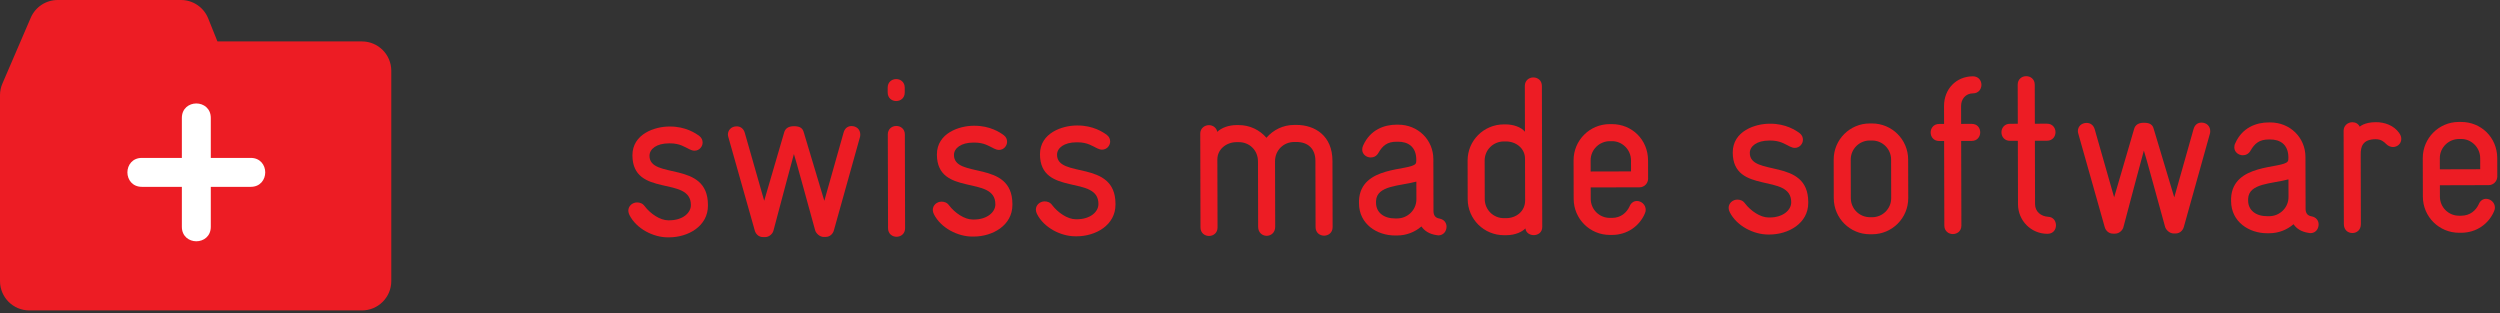 <?xml version="1.0" encoding="utf-8"?>
<svg xmlns="http://www.w3.org/2000/svg" xmlns:serif="http://www.serif.com/" xmlns:xlink="http://www.w3.org/1999/xlink" viewBox="0 0 535 67" version="1.1" style="fill-rule:evenodd;clip-rule:evenodd;stroke-linejoin:round;stroke-miterlimit:2;">
    <rect x="0" y="0" width="535" height="67" fill="#333333" stroke="none"/>
    <g transform="matrix(1,0,0,1,-7.972,-5.148)">
        <g transform="matrix(2,0,0,2,0,0)">
            <path d="M75.592,27.969L75.448,27.97C73.912,27.974 72.085,27.067 71.337,25.58C71.265,25.437 71.216,25.269 71.216,25.125C71.215,24.597 71.67,24.236 72.151,24.234C72.439,24.234 72.75,24.33 72.967,24.64C73.57,25.431 74.604,26.149 75.491,26.147L75.612,26.146C77.075,26.142 77.913,25.323 77.911,24.531C77.95,21.339 71.668,23.756 71.656,19.196C71.651,16.891 74.072,16.116 75.585,16.113L75.681,16.113C77.337,16.109 78.419,16.825 78.828,17.137C79.07,17.327 79.165,17.568 79.166,17.832C79.167,18.264 78.808,18.697 78.304,18.698C78.136,18.698 77.968,18.651 77.776,18.556C77.271,18.317 76.742,17.909 75.662,17.912L75.566,17.912C74.222,17.916 73.504,18.519 73.482,19.214C73.44,21.83 79.723,19.702 79.735,24.479L79.736,24.575C79.74,26.783 77.609,27.964 75.592,27.969Z" style="fill:rgb(237,28,36);fill-rule:nonzero;"/>
            <path d="M96.01,17.213L93.203,27.252C93.11,27.565 92.822,27.925 92.319,27.926L92.126,27.927C91.695,27.928 91.309,27.545 91.212,27.234C90.631,25.171 89.079,19.414 88.934,19.055C88.816,19.44 87.294,25.205 86.747,27.245C86.676,27.557 86.318,27.942 85.861,27.942L85.644,27.943C85.14,27.945 84.851,27.586 84.756,27.274L81.921,17.249C81.897,17.152 81.872,17.081 81.872,16.984C81.87,16.481 82.254,16.096 82.805,16.094C83.166,16.093 83.527,16.283 83.672,16.764L85.755,24.056L87.897,16.729C88.015,16.321 88.35,16.08 88.926,16.078L88.95,16.078C89.671,16.076 89.887,16.364 89.986,16.723L92.188,24.063L94.257,16.736C94.401,16.256 94.736,16.064 95.095,16.063C95.648,16.062 96.031,16.444 96.033,16.948C96.033,17.045 96.033,17.116 96.01,17.213Z" style="fill:rgb(237,28,36);fill-rule:nonzero;"/>
            <path d="M99.882,13.387C99.426,13.388 98.97,13.076 98.968,12.476L98.967,11.949C98.966,11.348 99.421,11.036 99.877,11.035C100.333,11.033 100.79,11.345 100.792,11.944L100.793,12.471C100.795,13.072 100.339,13.386 99.882,13.387ZM99.921,27.908C99.465,27.909 99.007,27.598 99.006,26.998L98.981,16.966C98.979,16.365 99.434,16.053 99.889,16.052C100.346,16.05 100.803,16.36 100.805,16.961L100.83,26.994C100.832,27.593 100.377,27.906 99.921,27.908Z" style="fill:rgb(237,28,36);fill-rule:nonzero;"/>
            <path d="M108.17,27.886L108.026,27.886C106.49,27.89 104.663,26.984 103.915,25.497C103.843,25.353 103.794,25.185 103.794,25.041C103.793,24.513 104.248,24.152 104.729,24.151C105.016,24.15 105.328,24.245 105.545,24.557C106.148,25.347 107.182,26.065 108.069,26.063L108.19,26.063C109.653,26.059 110.491,25.241 110.489,24.449C110.528,21.256 104.246,23.672 104.234,19.112C104.229,16.807 106.65,16.033 108.163,16.03L108.259,16.03C109.915,16.025 110.997,16.741 111.406,17.053C111.648,17.244 111.743,17.484 111.744,17.748C111.745,18.18 111.386,18.613 110.882,18.615C110.714,18.615 110.546,18.568 110.354,18.472C109.849,18.233 109.32,17.826 108.24,17.829L108.144,17.829C106.8,17.832 106.082,18.435 106.06,19.13C106.018,21.747 112.301,19.619 112.313,24.396L112.314,24.492C112.318,26.7 110.187,27.881 108.17,27.886Z" style="fill:rgb(237,28,36);fill-rule:nonzero;"/>
            <path d="M119.199,27.858L119.055,27.858C117.519,27.862 115.692,26.955 114.945,25.469C114.872,25.325 114.823,25.157 114.823,25.013C114.822,24.485 115.278,24.123 115.758,24.122C116.045,24.121 116.357,24.217 116.574,24.529C117.177,25.319 118.211,26.037 119.098,26.035L119.219,26.035C120.682,26.031 121.52,25.212 121.518,24.42C121.557,21.228 115.275,23.644 115.263,19.084C115.258,16.779 117.679,16.005 119.192,16.002L119.288,16.002C120.945,15.997 122.027,16.714 122.435,17.025C122.677,17.216 122.772,17.457 122.773,17.721C122.774,18.153 122.415,18.585 121.911,18.587C121.743,18.587 121.575,18.54 121.383,18.444C120.878,18.206 120.349,17.798 119.269,17.801L119.174,17.801C117.829,17.805 117.111,18.407 117.089,19.102C117.048,21.719 123.33,19.591 123.342,24.368L123.343,24.463C123.347,26.671 121.216,27.853 119.199,27.858Z" style="fill:rgb(237,28,36);fill-rule:nonzero;"/>
            <path d="M145.667,27.79C145.211,27.791 144.754,27.481 144.752,26.881L144.735,19.775C144.73,18.456 143.912,17.763 142.688,17.765L142.473,17.766C141.32,17.769 140.411,18.659 140.414,19.835L140.432,26.843C140.434,27.467 139.979,27.805 139.522,27.806C139.066,27.807 138.609,27.472 138.607,26.848L138.59,19.84C138.586,18.64 137.672,17.777 136.52,17.782L136.304,17.782C135.224,17.785 134.241,18.531 134.244,19.635L134.263,26.908C134.265,27.507 133.81,27.821 133.354,27.822C132.897,27.823 132.44,27.512 132.438,26.912L132.413,16.879C132.411,16.304 132.866,15.966 133.347,15.965C133.73,15.964 134.14,16.204 134.236,16.683C134.668,16.249 135.459,15.959 136.299,15.957L136.515,15.957C137.715,15.954 138.773,16.479 139.495,17.317C140.213,16.476 141.268,15.944 142.468,15.941L142.684,15.94C144.724,15.936 146.552,17.131 146.559,19.77L146.576,26.876C146.578,27.476 146.123,27.788 145.667,27.79Z" style="fill:rgb(237,28,36);fill-rule:nonzero;"/>
            <path d="M157.88,27.759L157.711,27.735C156.895,27.618 156.391,27.258 156.077,26.803C155.383,27.406 154.472,27.768 153.487,27.77L153.272,27.771C151.327,27.776 149.404,26.557 149.398,24.325L149.398,24.036C149.557,20.243 154.886,20.901 155.459,20.084C155.531,19.988 155.531,19.797 155.53,19.677C155.528,18.261 154.638,17.734 153.581,17.737L153.413,17.737C152.429,17.74 151.926,18.15 151.472,18.942C151.281,19.279 150.97,19.424 150.658,19.424C150.202,19.426 149.745,19.091 149.743,18.587C149.743,18.443 149.767,18.299 149.838,18.155C150.602,16.425 152.136,15.917 153.408,15.913L153.576,15.913C155.713,15.907 157.35,17.535 157.355,19.6L157.369,25.168C157.37,25.6 157.563,25.887 157.995,25.958C158.524,26.053 158.764,26.437 158.766,26.821C158.766,27.3 158.456,27.757 157.88,27.759ZM155.536,22.005C153.762,22.489 151.289,22.4 151.222,24.08L151.222,24.272C151.225,25.304 152.042,25.95 153.267,25.948L153.483,25.947C154.611,25.943 155.544,25.03 155.541,23.901L155.536,22.005Z" style="fill:rgb(237,28,36);fill-rule:nonzero;"/>
            <path d="M168.097,27.733C167.689,27.734 167.256,27.495 167.207,27.015C166.871,27.352 166.177,27.739 165.145,27.741L164.929,27.741C162.768,27.746 161.035,26.023 161.029,23.886L161.02,19.758C161.014,17.622 162.737,15.89 164.898,15.884L165.066,15.884C165.905,15.881 166.746,16.167 167.156,16.67L167.143,11.774C167.142,11.174 167.597,10.861 168.053,10.86C168.509,10.859 168.966,11.169 168.968,11.769L169.006,26.867C169.008,27.443 168.553,27.732 168.097,27.733ZM167.163,19.55C167.16,18.446 166.198,17.705 165.118,17.708L164.903,17.708C163.75,17.711 162.841,18.626 162.844,19.754L162.854,23.882C162.857,25.011 163.772,25.92 164.9,25.917L165.14,25.917C166.22,25.914 167.178,25.191 167.175,24.015L167.163,19.55Z" style="fill:rgb(237,28,36);fill-rule:nonzero;"/>
            <path d="M179.423,22.616L174.191,22.629L174.194,23.853C174.196,24.982 175.112,25.891 176.239,25.888L176.48,25.888C177.415,25.885 178.037,25.331 178.349,24.659C178.515,24.249 178.827,24.081 179.139,24.08C179.619,24.08 180.076,24.486 180.077,25.014C180.078,25.134 180.054,25.278 179.983,25.424C179.409,26.768 178.093,27.707 176.484,27.711L176.244,27.711C174.108,27.717 172.375,25.994 172.369,23.858L172.359,19.73C172.354,17.594 174.077,15.861 176.213,15.855L176.453,15.855C178.589,15.848 180.322,17.502 180.328,19.734L180.333,21.701C180.334,22.181 179.927,22.615 179.423,22.616ZM178.504,19.738C178.501,18.561 177.538,17.676 176.482,17.679L176.242,17.679C175.113,17.682 174.181,18.596 174.184,19.725L174.187,20.925L178.507,20.914L178.504,19.738Z" style="fill:rgb(237,28,36);fill-rule:nonzero;"/>
            <path d="M193.325,27.668L193.182,27.668C191.646,27.672 189.819,26.766 189.07,25.28C188.998,25.135 188.949,24.967 188.949,24.824C188.948,24.295 189.404,23.934 189.884,23.933C190.172,23.932 190.484,24.028 190.7,24.339C191.303,25.129 192.337,25.847 193.225,25.845L193.345,25.845C194.809,25.841 195.647,25.022 195.645,24.23C195.684,21.037 189.402,23.455 189.389,18.894C189.384,16.589 191.805,15.815 193.319,15.812L193.414,15.811C195.07,15.808 196.153,16.523 196.562,16.835C196.803,17.025 196.899,17.266 196.9,17.53C196.901,17.962 196.541,18.395 196.037,18.397C195.869,18.397 195.701,18.35 195.509,18.254C195.004,18.015 194.476,17.608 193.396,17.61L193.299,17.611C191.955,17.614 191.237,18.217 191.215,18.912C191.173,21.528 197.456,19.401 197.468,24.178L197.469,24.274C197.474,26.481 195.342,27.662 193.325,27.668Z" style="fill:rgb(237,28,36);fill-rule:nonzero;"/>
            <path d="M204.315,27.64L204.074,27.64C201.938,27.646 200.205,25.923 200.199,23.786L200.19,19.659C200.184,17.523 201.907,15.789 204.043,15.784L204.283,15.784C206.419,15.778 208.153,17.502 208.158,19.638L208.168,23.766C208.174,25.903 206.45,27.634 204.315,27.64ZM206.334,19.643C206.331,18.515 205.416,17.605 204.288,17.608L204.048,17.608C202.92,17.611 202.011,18.526 202.014,19.654L202.024,23.782C202.027,24.911 202.942,25.82 204.094,25.817L204.31,25.817C205.438,25.814 206.347,24.9 206.344,23.771L206.334,19.643Z" style="fill:rgb(237,28,36);fill-rule:nonzero;"/>
            <path d="M215.09,12.564C214.322,12.566 213.82,13.167 213.822,13.911L213.827,15.832L214.955,15.829C215.579,15.827 215.868,16.283 215.869,16.739C215.87,17.195 215.559,17.651 214.959,17.653L213.831,17.656L213.855,26.705C213.857,27.304 213.403,27.617 212.945,27.618C212.489,27.619 212.032,27.309 212.03,26.709L212.007,17.661L211.479,17.662C210.879,17.664 210.566,17.208 210.565,16.751C210.564,16.295 210.875,15.839 211.475,15.837L212.003,15.836L211.998,13.916C211.993,12.091 213.31,10.744 215.085,10.74C215.686,10.738 215.998,11.193 216,11.649C216.001,12.105 215.691,12.562 215.09,12.564Z" style="fill:rgb(237,28,36);fill-rule:nonzero;"/>
            <path d="M223.066,27.592C221.314,27.596 219.917,26.184 219.912,24.432L219.895,17.64L219.055,17.642C218.455,17.644 218.142,17.189 218.141,16.733C218.14,16.277 218.451,15.82 219.051,15.818L219.891,15.816L219.88,11.639C219.877,11.039 220.333,10.726 220.789,10.725C221.245,10.723 221.702,11.034 221.704,11.634L221.715,15.811L223.011,15.808C223.611,15.806 223.924,16.261 223.925,16.717C223.926,17.173 223.615,17.63 223.015,17.632L221.719,17.635L221.736,24.404C221.738,25.244 222.389,25.721 223.133,25.769C223.709,25.79 223.974,26.245 223.975,26.678C223.976,27.133 223.69,27.59 223.066,27.592Z" style="fill:rgb(237,28,36);fill-rule:nonzero;"/>
            <path d="M240.455,16.843L237.649,26.882C237.554,27.196 237.267,27.555 236.763,27.557L236.57,27.557C236.139,27.558 235.754,27.175 235.656,26.864C235.075,24.801 233.525,19.044 233.379,18.686C233.26,19.07 231.738,24.834 231.193,26.875C231.121,27.188 230.762,27.572 230.307,27.573L230.09,27.573C229.586,27.575 229.297,27.216 229.2,26.905L226.365,16.879C226.342,16.782 226.318,16.711 226.318,16.614C226.316,16.111 226.698,15.726 227.251,15.725C227.611,15.724 227.972,15.914 228.116,16.394L230.199,23.686L232.341,16.359C232.46,15.951 232.795,15.71 233.371,15.709L233.396,15.709C234.115,15.707 234.332,15.994 234.43,16.354L236.632,23.693L238.701,16.367C238.845,15.886 239.18,15.694 239.54,15.693C240.092,15.692 240.477,16.074 240.479,16.578C240.479,16.675 240.479,16.746 240.455,16.843Z" style="fill:rgb(237,28,36);fill-rule:nonzero;"/>
            <path d="M251.195,27.52L251.025,27.496C250.209,27.379 249.704,27.02 249.392,26.565C248.697,27.167 247.786,27.529 246.802,27.531L246.586,27.532C244.642,27.537 242.718,26.318 242.712,24.085L242.712,23.797C242.87,20.005 248.2,20.663 248.774,19.845C248.846,19.749 248.846,19.558 248.845,19.438C248.842,18.022 247.952,17.495 246.896,17.498L246.728,17.499C245.743,17.501 245.24,17.912 244.786,18.704C244.596,19.04 244.284,19.185 243.973,19.186C243.517,19.187 243.06,18.852 243.058,18.348C243.058,18.204 243.08,18.06 243.153,17.916C243.916,16.186 245.45,15.678 246.723,15.675L246.891,15.674C249.028,15.669 250.663,17.296 250.669,19.361L250.684,24.929C250.685,25.361 250.877,25.649 251.31,25.72C251.838,25.814 252.078,26.199 252.079,26.582C252.079,27.062 251.771,27.518 251.195,27.52ZM248.851,21.766C247.076,22.25 244.604,22.161 244.536,23.84L244.536,24.033C244.538,25.065 245.357,25.711 246.58,25.708L246.797,25.707C247.925,25.705 248.859,24.79 248.856,23.662L248.851,21.766Z" style="fill:rgb(237,28,36);fill-rule:nonzero;"/>
            <path d="M260.036,18.305C259.797,18.305 259.532,18.21 259.293,17.971C259.1,17.779 258.786,17.468 258.187,17.47C256.771,17.473 256.579,18.289 256.582,19.082L256.601,26.546C256.604,27.195 256.148,27.507 255.693,27.508C255.236,27.509 254.779,27.2 254.778,26.551L254.752,16.567C254.75,15.991 255.23,15.653 255.686,15.652C255.998,15.651 256.311,15.793 256.48,16.129C256.48,16.129 256.958,15.649 258.206,15.646C259.118,15.643 260.127,15.976 260.706,16.815C260.874,17.055 260.923,17.246 260.923,17.438C260.924,17.942 260.515,18.303 260.036,18.305Z" style="fill:rgb(237,28,36);fill-rule:nonzero;"/>
            <path d="M270.286,22.383L265.054,22.397L265.057,23.62C265.06,24.749 265.975,25.659 267.103,25.656L267.343,25.656C268.279,25.652 268.901,25.099 269.212,24.426C269.378,24.017 269.691,23.848 270.002,23.848C270.483,23.846 270.94,24.253 270.941,24.782C270.942,24.901 270.917,25.045 270.846,25.19C270.273,26.536 268.956,27.474 267.347,27.479L267.108,27.479C264.971,27.484 263.238,25.761 263.233,23.624L263.222,19.496C263.217,17.36 264.941,15.628 267.076,15.622L267.317,15.622C269.452,15.616 271.186,17.268 271.192,19.5L271.196,21.469C271.197,21.947 270.79,22.382 270.286,22.383ZM269.367,19.505C269.364,18.328 268.401,17.443 267.345,17.446L267.106,17.446C265.977,17.449 265.044,18.364 265.047,19.492L265.05,20.692L269.37,20.681L269.367,19.505Z" style="fill:rgb(237,28,36);fill-rule:nonzero;"/>
            <path d="M42.713,7.007L27.252,7.007C26.763,5.791 26.263,4.545 26.263,4.545C25.787,3.354 24.632,2.574 23.35,2.574L10.159,2.574C8.904,2.574 7.772,3.32 7.276,4.472L4.241,11.522C4.072,11.913 3.986,12.336 3.986,12.763L3.986,32.65C3.986,34.384 5.392,35.79 7.127,35.79L42.713,35.79C44.447,35.79 45.854,34.384 45.854,32.65L45.854,10.147C45.854,8.412 44.447,7.007 42.713,7.007Z" style="fill:rgb(237,28,36);fill-rule:nonzero;"/>
            <path d="M30.819,22.566L26.541,22.566L26.541,26.844C26.541,27.862 25.767,28.391 24.992,28.391C24.218,28.391 23.445,27.862 23.445,26.844L23.445,22.566L19.167,22.566C18.149,22.566 17.618,21.791 17.618,21.017C17.618,20.244 18.149,19.47 19.167,19.47L23.445,19.47L23.445,15.192C23.445,14.173 24.218,13.644 24.992,13.644C25.767,13.644 26.541,14.173 26.541,15.192L26.541,19.47L30.819,19.47C31.837,19.47 32.366,20.244 32.366,21.017C32.366,21.791 31.837,22.566 30.819,22.566Z" style="fill:white;fill-rule:nonzero;"/>
        </g>
    </g>
</svg>